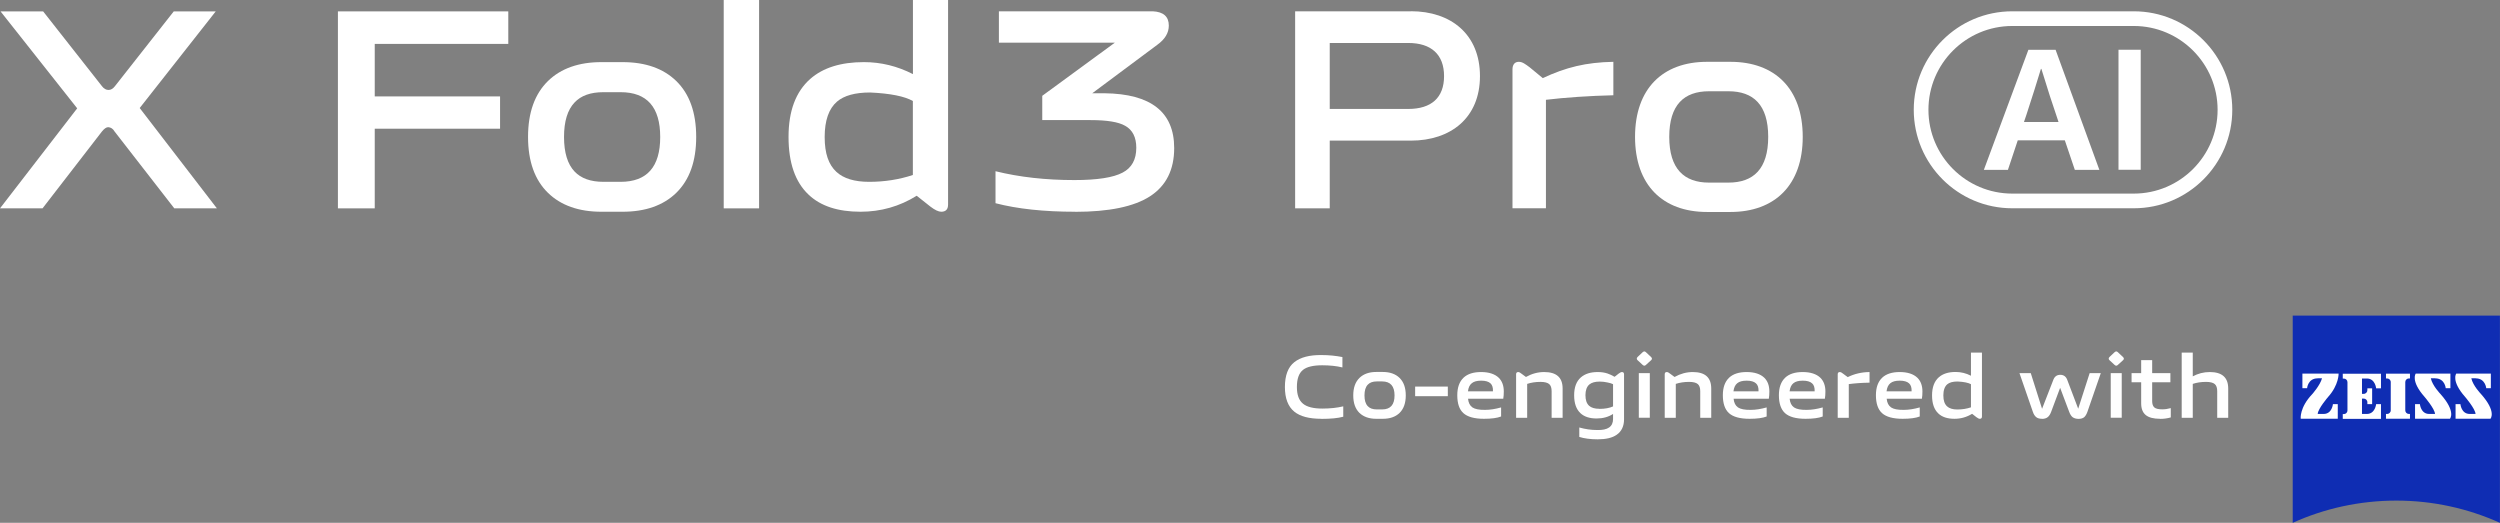 <?xml version="1.0" encoding="UTF-8"?>
<svg id="_图层_1" data-name="图层_1" xmlns="http://www.w3.org/2000/svg" viewBox="0 0 325.16 68">
  <rect x="0" y="0" width="325.16" height="68" fill="#808080" stroke="none"/>
  <defs>
    <style>
      .cls-1 {
        fill: #fff;
      }

      .cls-2 {
        fill: #0f2db3;
      }
    </style>
  </defs>
  <g>
    <path class="cls-2" d="M325.15,68c-4.11-1.85-8.67-2.89-13.47-2.89s-9.37,1.03-13.48,2.89v-26.95h26.95v26.95Z"/>
    <g>
      <path class="cls-1" d="M301.44,49.21c-1.27,0-1.37,1.28-1.37,1.28h-.61v-1.9h4.71s.04,1.47-1.36,3.03c0,0-1.33,1.54-1.36,2.22h.77c1.1,0,1.21-1.28,1.21-1.28h.63v1.9h-4.82s-.18-1.44,1.5-3.2c0,0,1.03-1.15,1.27-2.06h-.57Z"/>
      <path class="cls-1" d="M313.45,54.46v-.62h-.14c-.26,0-.47-.21-.47-.47v-3.68c0-.26.21-.47.47-.47h.14v-.62h-3.12v.62h.14c.26,0,.48.21.48.47v3.68c0,.26-.21.47-.48.47h-.14v.62h3.12Z"/>
      <path class="cls-1" d="M309.68,54.46v-1.9h-.63s-.12,1.28-1.21,1.28h-.63v-2h.22c.26,0,.48.21.48.48v.24h.62v-2.05h-.62v.24c0,.26-.21.48-.48.48h-.22v-2h.63c1.1,0,1.21,1.28,1.21,1.28h.63v-1.9h-4.97v.63h.14c.26,0,.47.21.47.47v3.68c0,.26-.21.47-.47.47h-.14v.62h4.97Z"/>
      <path class="cls-1" d="M316.73,49.21c1.27,0,1.37,1.28,1.37,1.28h.61v-1.9h-4.51s-.71.93,1.15,3.03c0,0,1.32,1.54,1.36,2.22h-.76c-1.1,0-1.21-1.28-1.21-1.28h-.63v1.9h4.54s.83-.89-1.22-3.2c0,0-1.07-1.1-1.27-2.06h.58Z"/>
      <path class="cls-1" d="M322,49.21c1.26,0,1.37,1.28,1.37,1.28h.6v-1.9h-4.5s-.71.93,1.15,3.03c0,0,1.32,1.54,1.36,2.22h-.76c-1.1,0-1.21-1.28-1.21-1.28h-.63v1.9h4.54s.83-.89-1.22-3.2c0,0-1.07-1.1-1.27-2.06h.57Z"/>
    </g>
  </g>
  <g>
    <path class="cls-1" d="M171.86,54.47c-1.59,0-2.76-.31-3.52-.93-.81-.66-1.22-1.73-1.22-3.2,0-1.53.42-2.61,1.23-3.24.8-.63,1.98-.94,3.53-.92.96,0,1.86.09,2.72.26v1.35c-.77-.19-1.65-.28-2.63-.28-1.17,0-2,.2-2.5.6-.53.43-.79,1.16-.79,2.22s.27,1.74.8,2.18c.51.42,1.35.63,2.51.63,1.02,0,1.93-.1,2.72-.29v1.35c-.7.19-1.64.28-2.84.28Z"/>
    <path class="cls-1" d="M178.99,54.47c-.92,0-1.64-.26-2.17-.76-.54-.53-.81-1.28-.81-2.28s.27-1.75.81-2.28c.53-.51,1.25-.77,2.17-.77h.86c.93,0,1.66.26,2.18.77.54.53.81,1.28.81,2.28s-.27,1.75-.81,2.28c-.53.51-1.25.76-2.18.76h-.86ZM179.77,53.25c1.08,0,1.61-.61,1.61-1.82s-.54-1.82-1.61-1.82h-.7c-.52,0-.91.14-1.17.42-.29.3-.43.77-.43,1.4s.14,1.1.43,1.4c.26.28.65.42,1.17.42h.7Z"/>
    <path class="cls-1" d="M184.06,50.28h4.25v1.25h-4.25v-1.25Z"/>
    <path class="cls-1" d="M193.01,54.47c-1.25,0-2.14-.25-2.68-.74-.53-.48-.79-1.25-.79-2.32,0-1.01.27-1.76.81-2.28.53-.5,1.29-.74,2.29-.74s1.78.25,2.29.74c.44.43.66,1.03.66,1.78,0,.36-.02.67-.07.95h-4.58c.05.53.24.9.57,1.13.33.22.87.33,1.64.32.66,0,1.35-.11,2.09-.32v1.18c-.51.2-1.25.3-2.22.3ZM194.18,50.89c.02-.47-.09-.82-.32-1.03-.25-.23-.65-.35-1.21-.35s-.95.11-1.22.33c-.28.22-.45.58-.5,1.06h3.25Z"/>
    <path class="cls-1" d="M197.19,48.68c0-.19.09-.29.27-.29.12,0,.27.07.44.22l.57.42c.77-.43,1.55-.64,2.37-.64,1.6,0,2.4.71,2.4,2.14v3.81h-1.43v-3.46c0-.43-.1-.73-.31-.92-.22-.19-.6-.29-1.14-.29-.64,0-1.22.09-1.73.26v4.41h-1.44v-5.65Z"/>
    <path class="cls-1" d="M207.8,57.14c-.95,0-1.75-.11-2.39-.31v-1.23c.77.22,1.54.33,2.32.33,1.39.04,2.07-.44,2.07-1.43v-.66c-.6.39-1.31.59-2.14.59-.91,0-1.62-.23-2.11-.7-.54-.51-.81-1.28-.81-2.32s.29-1.82.88-2.33c.53-.46,1.25-.69,2.18-.69.47,0,.9.06,1.28.19.26.08.57.23.92.43l.52-.41c.18-.14.33-.21.44-.21.18,0,.27.1.27.29v5.85c0,.9-.32,1.58-.96,2.02-.57.4-1.39.59-2.46.59ZM208.02,53.18c.73,0,1.32-.11,1.78-.32v-2.89c-.17-.09-.4-.16-.7-.22-.35-.08-.7-.12-1.04-.12-.6,0-1.05.13-1.35.38-.33.29-.5.75-.5,1.39s.16,1.09.48,1.38c.29.26.74.39,1.34.39Z"/>
    <path class="cls-1" d="M213,46.86c-.15-.13-.15-.28-.01-.43l.66-.62c.15-.14.29-.14.43,0l.66.62c.16.15.16.3,0,.43l-.66.6c-.14.14-.28.14-.43,0l-.65-.6ZM213.15,48.53h1.43v5.8h-1.43v-5.8Z"/>
    <path class="cls-1" d="M216.52,48.68c0-.19.09-.29.27-.29.12,0,.27.07.44.22l.57.42c.77-.43,1.56-.64,2.37-.64,1.6,0,2.4.71,2.4,2.14v3.81h-1.43v-3.46c0-.43-.1-.73-.31-.92-.22-.19-.6-.29-1.14-.29-.64,0-1.22.09-1.73.26v4.41h-1.44v-5.65Z"/>
    <path class="cls-1" d="M227.55,54.47c-1.25,0-2.14-.25-2.68-.74-.52-.48-.79-1.25-.79-2.32,0-1.01.27-1.76.81-2.28.53-.5,1.29-.74,2.29-.74s1.78.25,2.29.74c.44.43.66,1.03.66,1.78,0,.36-.02.67-.07.95h-4.58c.05.53.24.9.57,1.13.33.22.87.33,1.64.32.66,0,1.35-.11,2.09-.32v1.18c-.51.2-1.25.3-2.22.3ZM228.72,50.89c.02-.47-.09-.82-.33-1.03-.25-.23-.65-.35-1.21-.35s-.95.11-1.22.33c-.28.22-.44.58-.5,1.06h3.25Z"/>
    <path class="cls-1" d="M234.84,54.47c-1.25,0-2.14-.25-2.68-.74-.52-.48-.79-1.25-.79-2.32,0-1.01.27-1.76.81-2.28.53-.5,1.29-.74,2.29-.74s1.78.25,2.29.74c.44.43.66,1.03.66,1.78,0,.36-.02.67-.07.95h-4.58c.05.53.24.9.57,1.13.33.22.87.33,1.64.32.66,0,1.35-.11,2.09-.32v1.18c-.51.2-1.25.3-2.22.3ZM236.02,50.89c.02-.47-.09-.82-.33-1.03-.25-.23-.65-.35-1.21-.35s-.95.11-1.22.33c-.28.22-.44.58-.5,1.06h3.25Z"/>
    <path class="cls-1" d="M239.02,48.68c0-.19.09-.29.27-.29.12,0,.27.07.44.22l.59.44c.87-.43,1.82-.65,2.84-.66v1.38c-1.08.02-1.99.09-2.7.19v4.38h-1.44v-5.65Z"/>
    <path class="cls-1" d="M247.46,54.47c-1.25,0-2.14-.25-2.68-.74-.52-.48-.79-1.25-.79-2.32,0-1.01.27-1.76.81-2.28.53-.5,1.29-.74,2.29-.74s1.78.25,2.29.74c.44.43.66,1.03.66,1.78,0,.36-.02.67-.07.95h-4.58c.05.53.24.9.57,1.13.33.22.87.33,1.64.32.66,0,1.35-.11,2.09-.32v1.18c-.51.2-1.25.3-2.22.3ZM248.63,50.89c.02-.47-.09-.82-.33-1.03-.25-.23-.65-.35-1.21-.35s-.95.11-1.22.33c-.28.22-.44.58-.5,1.06h3.25Z"/>
    <path class="cls-1" d="M256.35,45.86h1.43v8.32c0,.19-.09.29-.28.29-.11,0-.26-.07-.44-.21l-.56-.44c-.7.43-1.46.65-2.29.65-.92,0-1.63-.23-2.11-.7-.54-.51-.81-1.29-.81-2.34s.29-1.84.88-2.36c.52-.46,1.25-.69,2.18-.69.7,0,1.36.16,2,.49v-3.02ZM256.35,49.97c-.34-.19-.92-.31-1.74-.35-.61,0-1.06.12-1.35.37-.33.29-.5.77-.5,1.44s.16,1.12.48,1.42c.29.27.74.41,1.33.41.63,0,1.22-.09,1.78-.28v-3.01Z"/>
    <path class="cls-1" d="M265.58,54.47c-.33,0-.59-.08-.76-.23-.18-.15-.32-.38-.42-.68l-1.74-5.03h1.47l1.47,4.64,1.44-3.7c.16-.48.47-.72.93-.72s.77.24.93.72l1.4,3.69,1.49-4.63h1.45l-1.74,5.03c-.12.33-.26.56-.42.7-.18.15-.43.22-.74.22s-.58-.08-.78-.23c-.16-.13-.31-.36-.43-.68l-1.18-3.13-1.17,3.13c-.12.32-.27.55-.44.68-.19.16-.45.23-.76.23Z"/>
    <path class="cls-1" d="M274.38,46.86c-.15-.13-.15-.28-.01-.43l.66-.62c.15-.14.29-.14.43,0l.66.62c.16.15.16.3,0,.43l-.66.6c-.14.14-.28.14-.43,0l-.65-.6ZM274.53,48.53h1.43v5.8h-1.43v-5.8Z"/>
    <path class="cls-1" d="M280.95,54.47c-.85,0-1.47-.16-1.87-.49-.39-.32-.59-.83-.59-1.51v-2.75h-1.25v-1.19h1.25v-1.69h1.43v1.69h2.37v1.19h-2.37v2.44c0,.39.09.66.28.83.19.17.54.25,1.04.25.35,0,.71-.05,1.1-.16v1.21c-.41.12-.88.19-1.39.19Z"/>
    <path class="cls-1" d="M283.76,45.86h1.44v3.09c.69-.37,1.42-.56,2.21-.56,1.6,0,2.4.71,2.4,2.14v3.81h-1.43v-3.46c0-.43-.1-.73-.31-.92-.22-.19-.6-.29-1.14-.29-.64,0-1.22.09-1.73.26v4.41h-1.44v-8.47Z"/>
  </g>
  <g>
    <g>
      <path class="cls-1" d="M183.5,1.47h-15.05v25.63h4.5v-8.81h10.55c5.2,0,8.99-2.97,8.99-8.39s-3.75-8.44-8.99-8.44ZM183.17,14.17h-10.22V5.59h10.22c2.97,0,4.65,1.49,4.65,4.31s-1.67,4.27-4.65,4.27Z"/>
      <path class="cls-1" d="M198.95,8.75c-.56-.41-.93-.71-1.41-.71-.56,0-.82.41-.82.97v18.08h4.35v-14.11c2.49-.3,5.69-.52,8.77-.59v-4.35c-3.57.07-6.17.71-9.18,2.12l-1.71-1.41Z"/>
      <path class="cls-1" d="M225.07,8.04h-3.05c-5.76,0-9.36,3.49-9.36,9.76s3.6,9.77,9.36,9.77h3.05c5.76,0,9.4-3.49,9.4-9.77s-3.64-9.76-9.4-9.76ZM224.81,23.75h-2.53c-3.23,0-5.17-1.78-5.17-5.95s1.93-5.93,5.17-5.93h2.53c3.23,0,5.17,1.75,5.17,5.93s-1.93,5.95-5.17,5.95Z"/>
    </g>
    <g>
      <g>
        <path class="cls-1" d="M0,27.1l10.04-13.01L.07,1.48h5.54l7.66,9.74c.25.32.53.48.85.48.3,0,.57-.16.82-.48L22.6,1.48h5.46l-9.89,12.57,10.04,13.05h-5.54l-7.77-10c-.2-.35-.47-.53-.82-.56-.25,0-.52.19-.82.56l-7.73,10H0Z"/>
        <g>
          <path class="cls-1" d="M43.95,1.48h22.16v4.23h-17.37v6.83h16.3v4.2h-16.3v10.36h-4.79V1.48Z"/>
          <path class="cls-1" d="M78.22,27.54c-2.94,0-5.26-.82-6.94-2.45-1.73-1.68-2.6-4.11-2.6-7.28s.87-5.59,2.6-7.28c1.68-1.63,4-2.45,6.94-2.45h2.75c2.97,0,5.3.82,6.98,2.45,1.73,1.68,2.6,4.11,2.6,7.28s-.87,5.59-2.6,7.28c-1.68,1.63-4.01,2.45-6.98,2.45h-2.75ZM80.71,23.65c3.44,0,5.16-1.94,5.16-5.83s-1.72-5.83-5.16-5.83h-2.23c-1.66,0-2.91.44-3.75,1.34-.92.97-1.37,2.46-1.37,4.49s.46,3.53,1.37,4.49c.84.89,2.09,1.34,3.75,1.34h2.23Z"/>
          <path class="cls-1" d="M94.13,0h4.6v27.1h-4.6V0Z"/>
          <path class="cls-1" d="M118.74,0h4.57v26.61c0,.62-.3.93-.89.93-.35,0-.82-.22-1.41-.67l-1.78-1.41c-2.23,1.39-4.67,2.08-7.31,2.08-2.95,0-5.2-.74-6.76-2.23-1.73-1.63-2.6-4.13-2.6-7.5s.94-5.88,2.82-7.54c1.66-1.46,3.98-2.19,6.98-2.19,2.23,0,4.35.52,6.38,1.56V0ZM118.74,13.14c-1.09-.62-2.95-.99-5.57-1.11-1.95,0-3.39.4-4.31,1.19-1.06.92-1.6,2.45-1.6,4.6s.51,3.59,1.52,4.53c.94.87,2.36,1.3,4.27,1.3,2,0,3.9-.3,5.68-.89v-9.61Z"/>
        </g>
      </g>
      <path class="cls-1" d="M139.84,27.54c-4.06,0-7.52-.37-10.36-1.11v-4.16c3.12.77,6.54,1.15,10.25,1.15,2.97,0,5.06-.32,6.28-.97,1.19-.62,1.78-1.7,1.78-3.23,0-1.36-.48-2.32-1.45-2.86-.87-.5-2.36-.74-4.5-.74h-6.28v-3.16l9.44-6.91h-15.08V1.47h20.02c1.39.07,2.08.69,2.08,1.86,0,.94-.49,1.77-1.49,2.49l-8.47,6.31h1.6c6.04.07,9.06,2.45,9.06,7.13,0,2.82-1.05,4.92-3.16,6.28-2.08,1.34-5.32,2.01-9.73,2.01Z"/>
    </g>
  </g>
  <g>
    <path class="cls-1" d="M277.53,3.38c6.01,0,10.9,4.89,10.9,10.9s-4.89,10.9-10.9,10.9h-15.81c-6.01,0-10.9-4.89-10.9-10.9s4.89-10.9,10.9-10.9h15.81M277.53,1.47h-15.81c-7.08,0-12.81,5.74-12.81,12.81s5.74,12.81,12.81,12.81h15.81c7.08,0,12.81-5.74,12.81-12.81s-5.74-12.81-12.81-12.81h0Z"/>
    <g>
      <path class="cls-1" d="M261.16,22.09h-3.13l5.79-15.61h3.54l5.69,15.61h-3.19l-1.3-3.84h-6.12l-1.28,3.84ZM263.23,15.87h4.51c-.1-.3-.2-.6-.3-.91-.46-1.3-1.1-3.3-1.93-6h-.06c-.49,1.63-1.12,3.62-1.89,5.98-.14.38-.24.69-.32.94Z"/>
      <path class="cls-1" d="M275.54,6.47h2.89v15.61h-2.89V6.47Z"/>
    </g>
  </g>
</svg>